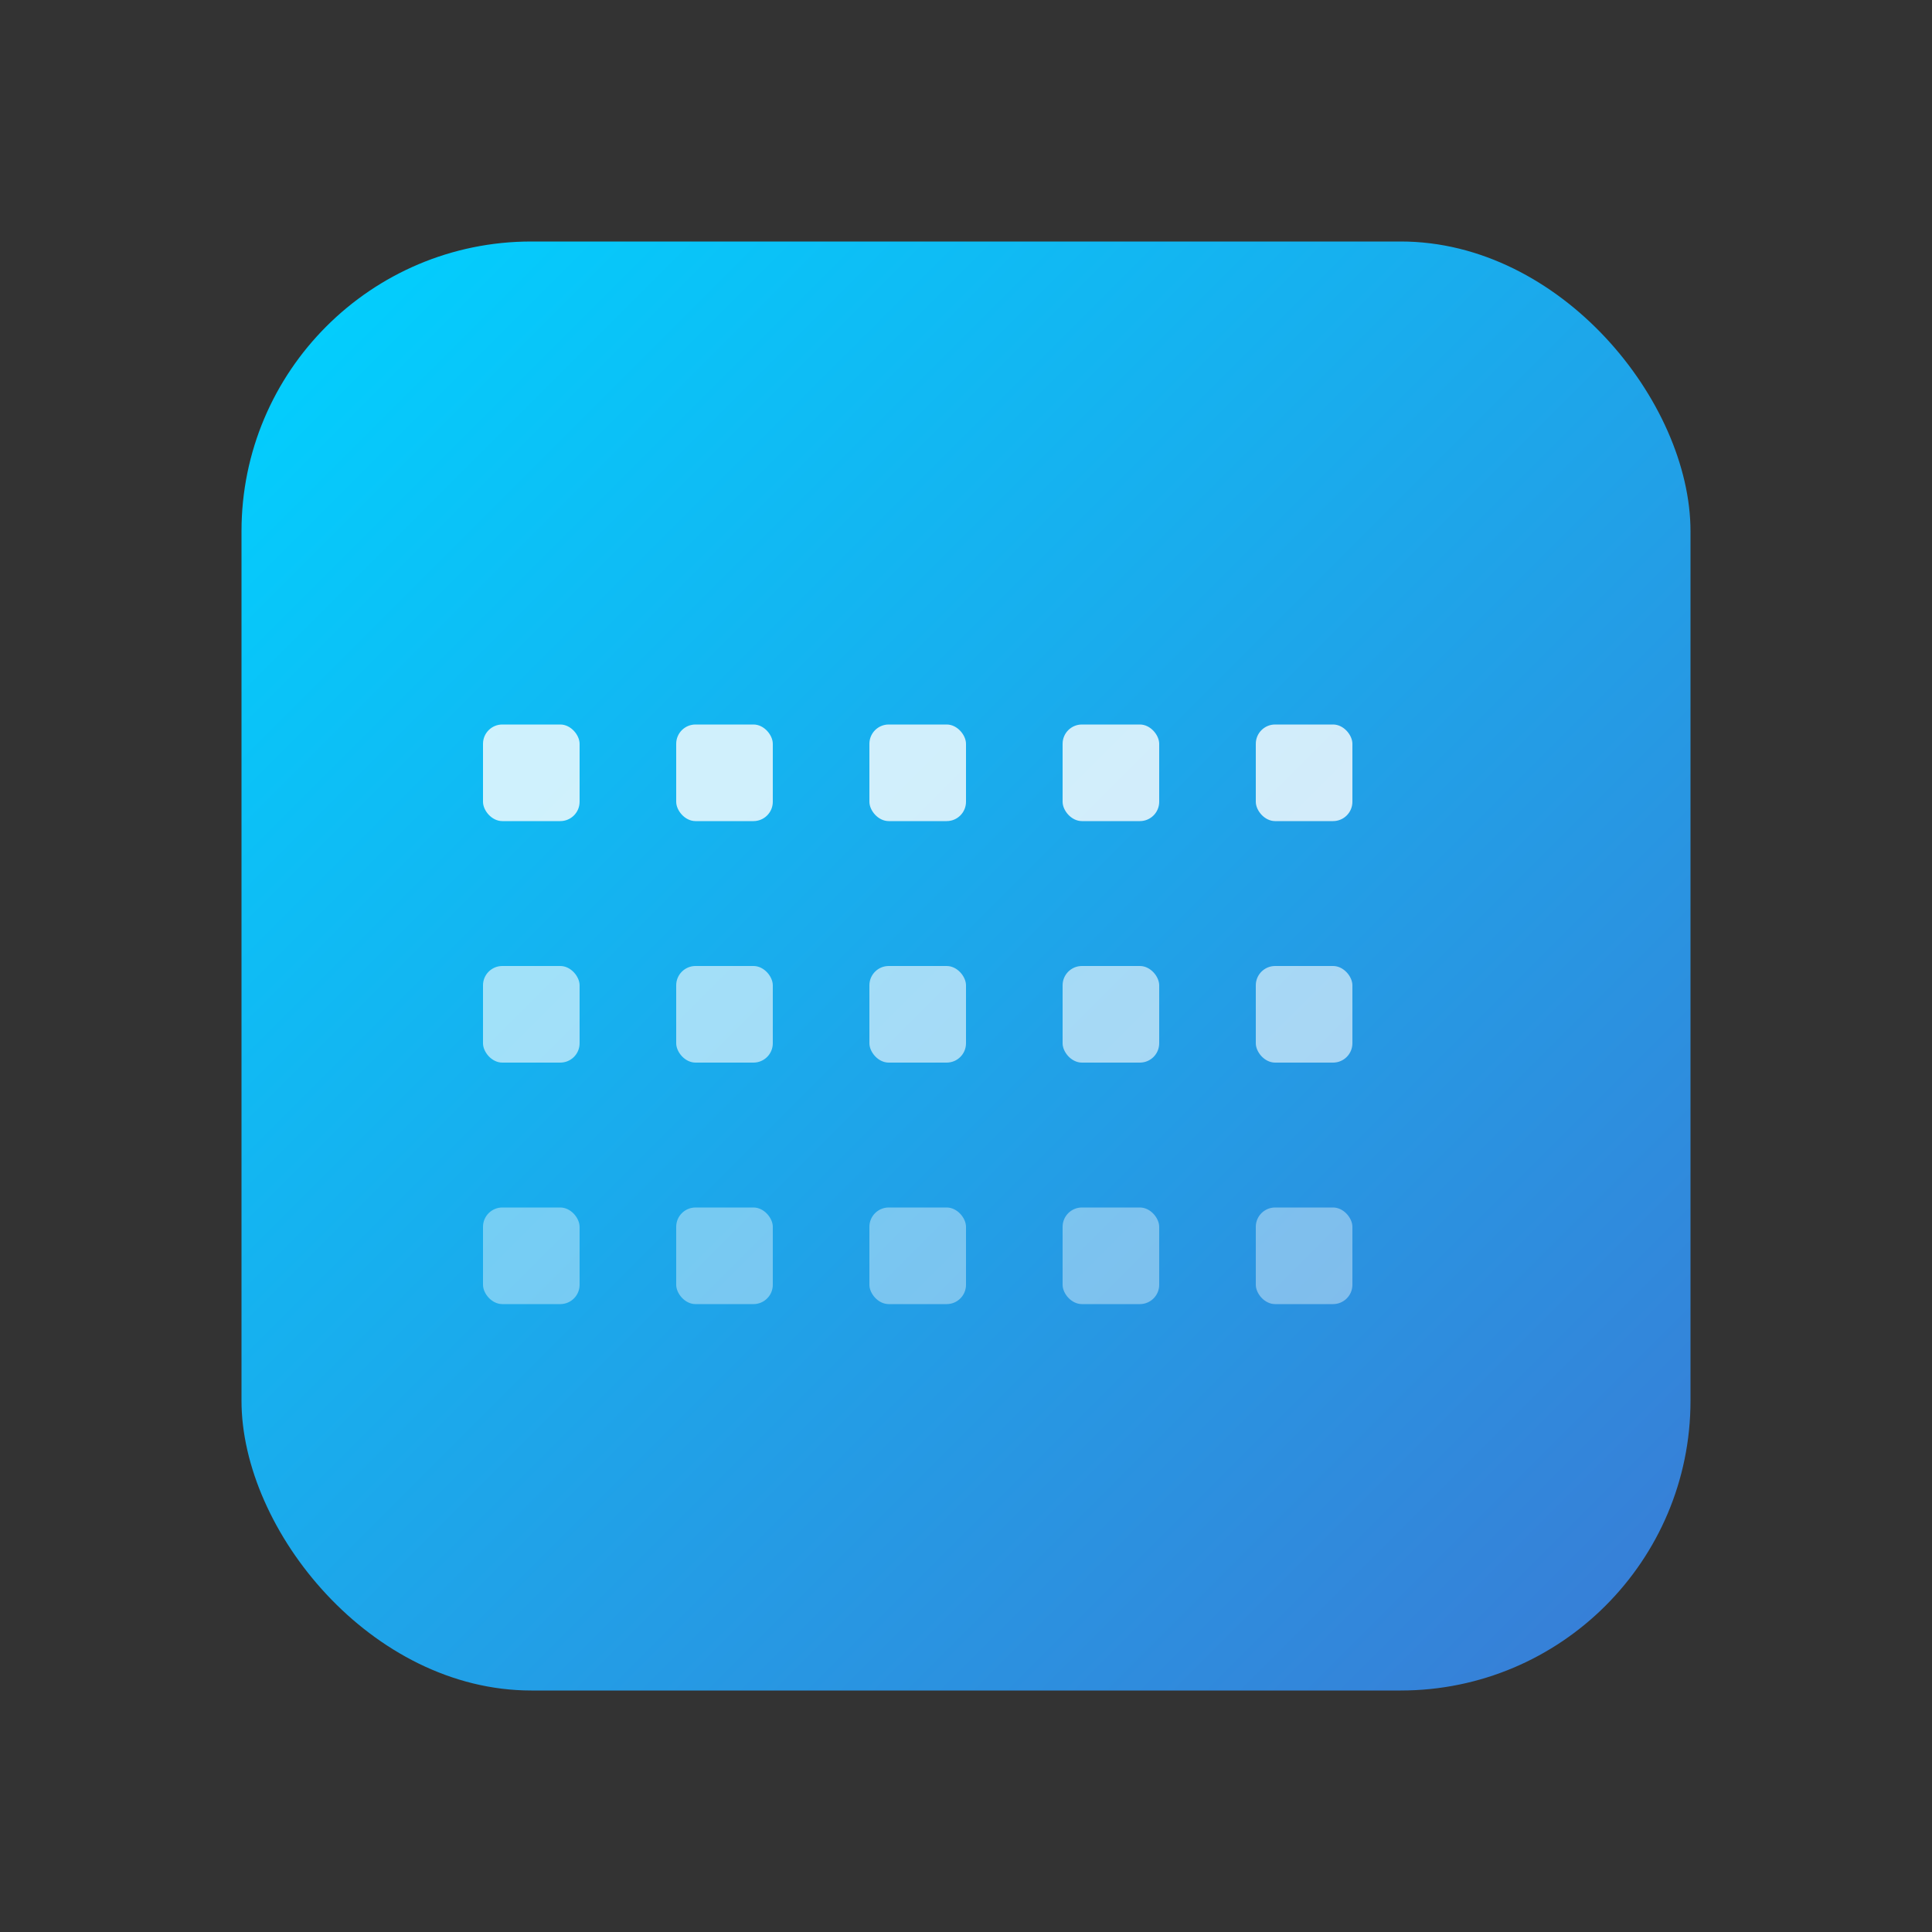 <svg width="200" height="200" viewBox="0 0 200 200" xmlns="http://www.w3.org/2000/svg">
  <rect x="0" y="0" width="200" height="200" fill="#333333" stroke="none"/>
  <defs>
    <linearGradient id="iconGradient" x1="0%" y1="0%" x2="100%" y2="100%">
      <stop offset="0%" style="stop-color:#00d2ff"/>
      <stop offset="100%" style="stop-color:#3a7bd5"/>
    </linearGradient>
  </defs>
  
  <rect x="25" y="25" width="150" height="150" fill="url(#iconGradient)" rx="30"/>
  
  <rect x="50" y="75" width="10" height="10" fill="white" opacity="0.8" rx="2"/>
  <rect x="70" y="75" width="10" height="10" fill="white" opacity="0.8" rx="2"/>
  <rect x="90" y="75" width="10" height="10" fill="white" opacity="0.8" rx="2"/>
  <rect x="110" y="75" width="10" height="10" fill="white" opacity="0.8" rx="2"/>
  <rect x="130" y="75" width="10" height="10" fill="white" opacity="0.8" rx="2"/>
  
  <rect x="50" y="100" width="10" height="10" fill="white" opacity="0.6" rx="2"/>
  <rect x="70" y="100" width="10" height="10" fill="white" opacity="0.6" rx="2"/>
  <rect x="90" y="100" width="10" height="10" fill="white" opacity="0.6" rx="2"/>
  <rect x="110" y="100" width="10" height="10" fill="white" opacity="0.6" rx="2"/>
  <rect x="130" y="100" width="10" height="10" fill="white" opacity="0.6" rx="2"/>
  
  <rect x="50" y="125" width="10" height="10" fill="white" opacity="0.4" rx="2"/>
  <rect x="70" y="125" width="10" height="10" fill="white" opacity="0.4" rx="2"/>
  <rect x="90" y="125" width="10" height="10" fill="white" opacity="0.4" rx="2"/>
  <rect x="110" y="125" width="10" height="10" fill="white" opacity="0.4" rx="2"/>
  <rect x="130" y="125" width="10" height="10" fill="white" opacity="0.4" rx="2"/>
</svg>